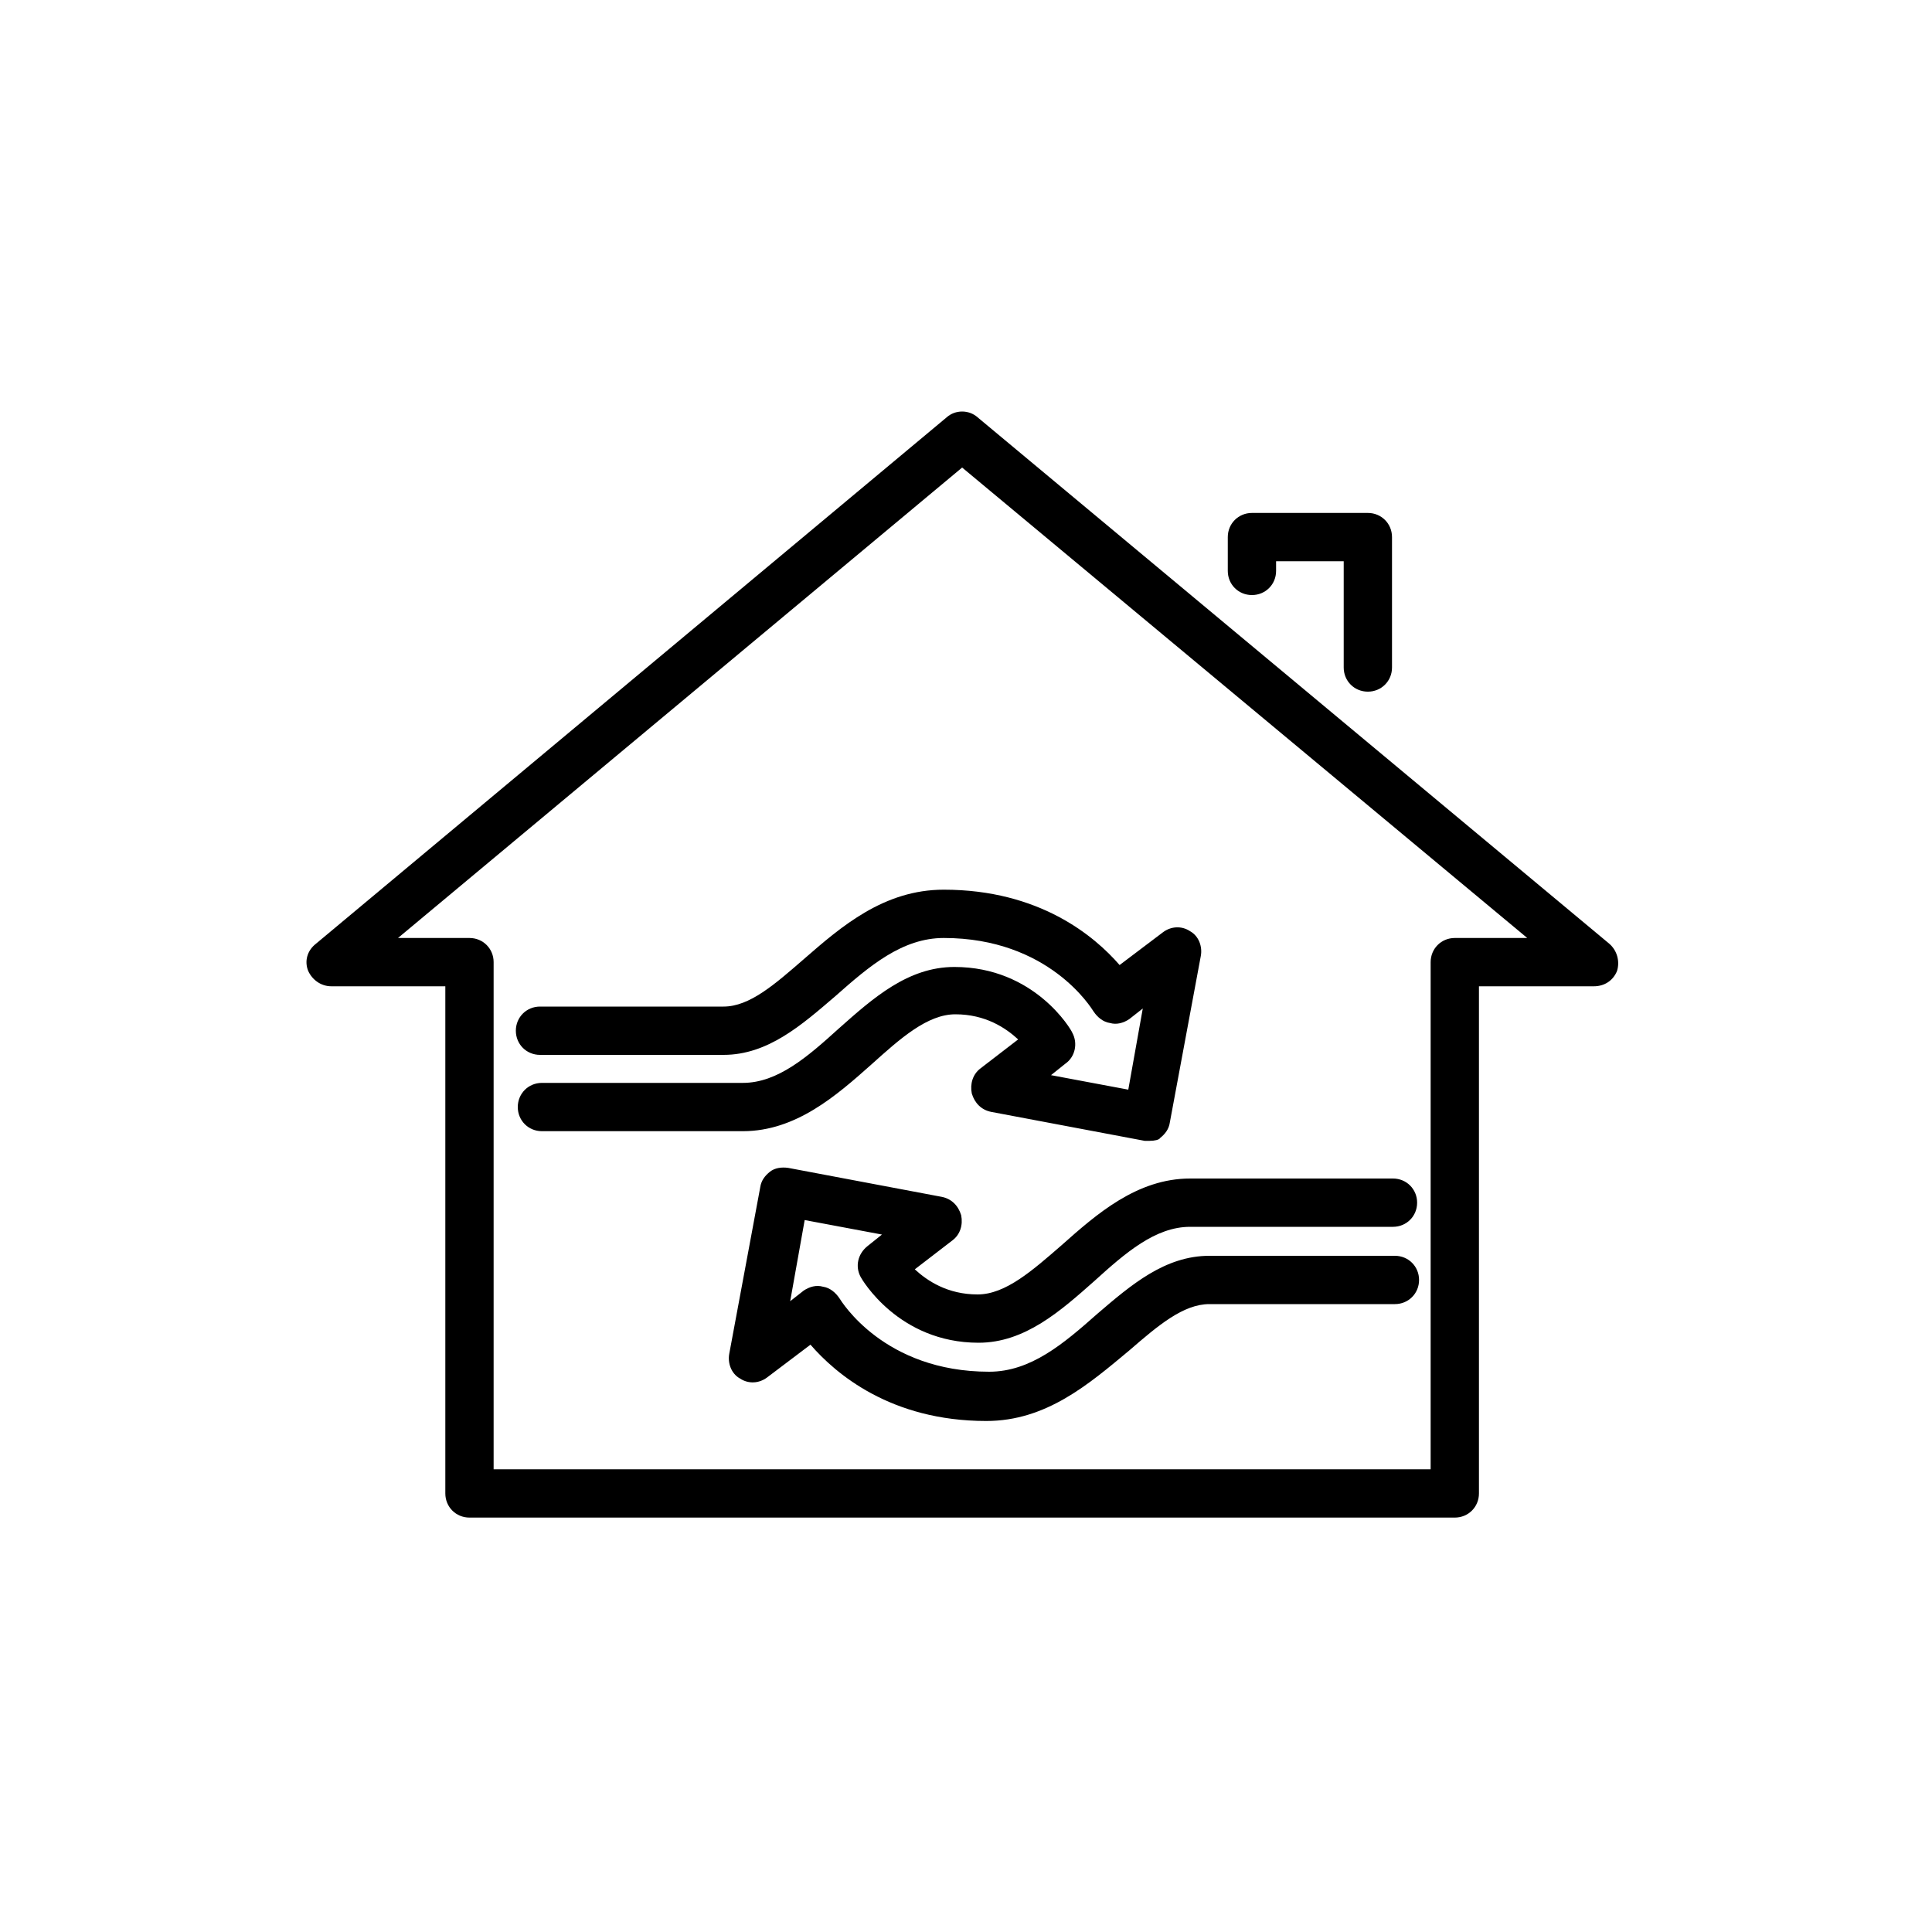 <?xml version="1.0" encoding="UTF-8"?> <svg xmlns="http://www.w3.org/2000/svg" xmlns:xlink="http://www.w3.org/1999/xlink" version="1.1" id="Layer_1" x="0px" y="0px" width="200px" height="200px" viewBox="0 0 200 200" style="enable-background:new 0 0 200 200;" xml:space="preserve"> <g> <g> <path d="M141.6,71.6c-1.4,0-2.5-1.1-2.5-2.5v-11h-7v1c0,1.4-1.1,2.5-2.5,2.5c-1.4,0-2.5-1.1-2.5-2.5v-3.5c0-1.4,1.1-2.5,2.5-2.5 h12c1.4,0,2.5,1.1,2.5,2.5v13.5C144.1,70.5,143,71.6,141.6,71.6z"></path> </g> <g> <path d="M150.6,157.1h-102c-1.4,0-2.5-1.1-2.5-2.5v-52.5H34.3c-1.1,0-2-0.7-2.4-1.6c-0.4-1-0.1-2.1,0.8-2.8L98,43.2 c0.9-0.8,2.3-0.8,3.2,0l65.4,54.5c0.8,0.7,1.1,1.8,0.8,2.8c-0.4,1-1.3,1.6-2.4,1.6h-11.9v52.5C153.1,156,152,157.1,150.6,157.1z M51.1,152.1h97V99.6c0-1.4,1.1-2.5,2.5-2.5h7.5L99.6,48.4L41.2,97.1h7.4c1.4,0,2.5,1.1,2.5,2.5V152.1z"></path> </g> <g> <path d="M102.1,147.1c-9.9,0-15.6-4.9-18.2-7.9l-4.5,3.4c-0.8,0.6-1.9,0.7-2.8,0.1c-0.9-0.5-1.3-1.6-1.1-2.6l3.2-17.2 c0.1-0.7,0.5-1.2,1-1.6c0.5-0.4,1.2-0.5,1.9-0.4l15.9,3c1,0.2,1.7,0.9,2,1.9c0.2,1-0.1,2-0.9,2.6l-3.9,3c1.3,1.2,3.4,2.6,6.5,2.6 c2.9,0,5.7-2.5,8.7-5.1c3.6-3.2,7.8-6.9,13.3-6.9h21c1.4,0,2.5,1.1,2.5,2.5c0,1.4-1.1,2.5-2.5,2.5h-21c-3.6,0-6.7,2.7-9.9,5.6 c-3.5,3.1-7.2,6.4-12,6.4c-8.3,0-12.1-6.6-12.2-6.8c-0.6-1.1-0.3-2.4,0.7-3.2l1.5-1.2l-8-1.5l-1.5,8.4l1.4-1.1 c0.6-0.4,1.3-0.6,2-0.4c0.7,0.1,1.3,0.6,1.7,1.2c0.2,0.3,4.6,7.6,15.5,7.6c4.3,0,7.7-2.9,11.2-6c3.5-3,7-6,11.6-6h19.2 c1.4,0,2.5,1.1,2.5,2.5c0,1.4-1.1,2.5-2.5,2.5h-19.2c-2.7,0-5.3,2.2-8.3,4.8C112.7,143.3,108.3,147.1,102.1,147.1z"></path> </g> <g> <path d="M119,118.1c-0.2,0-0.3,0-0.5,0l-15.9-3c-1-0.2-1.7-0.9-2-1.9c-0.2-1,0.1-2,0.9-2.6l3.9-3c-1.3-1.2-3.4-2.6-6.5-2.6 c-2.9,0-5.7,2.5-8.7,5.2c-3.6,3.2-7.8,6.9-13.3,6.9H56.1c-1.4,0-2.5-1.1-2.5-2.5c0-1.4,1.1-2.5,2.5-2.5h20.8 c3.6,0,6.7-2.7,9.9-5.6c3.6-3.2,7.2-6.4,12-6.4c8.3,0,12.1,6.5,12.2,6.8c0.6,1.1,0.3,2.5-0.7,3.2l-1.5,1.2l8,1.5l1.5-8.4l-1.4,1.1 c-0.6,0.4-1.3,0.6-2,0.4c-0.7-0.1-1.3-0.6-1.7-1.2c-0.2-0.3-4.6-7.6-15.5-7.6c-4.3,0-7.7,2.9-11.2,6c-3.5,3-7,6.1-11.6,6.1h-19 c-1.4,0-2.5-1.1-2.5-2.5c0-1.4,1.1-2.5,2.5-2.5h19c2.7,0,5.3-2.3,8.3-4.9c3.9-3.4,8.3-7.2,14.5-7.2c9.9,0,15.6,4.8,18.2,7.8 l4.5-3.4c0.8-0.6,1.9-0.7,2.8-0.1c0.9,0.5,1.3,1.6,1.1,2.6l-3.2,17.2c-0.1,0.7-0.5,1.2-1,1.6C120,118,119.5,118.1,119,118.1z"></path> </g> </g> </svg> 